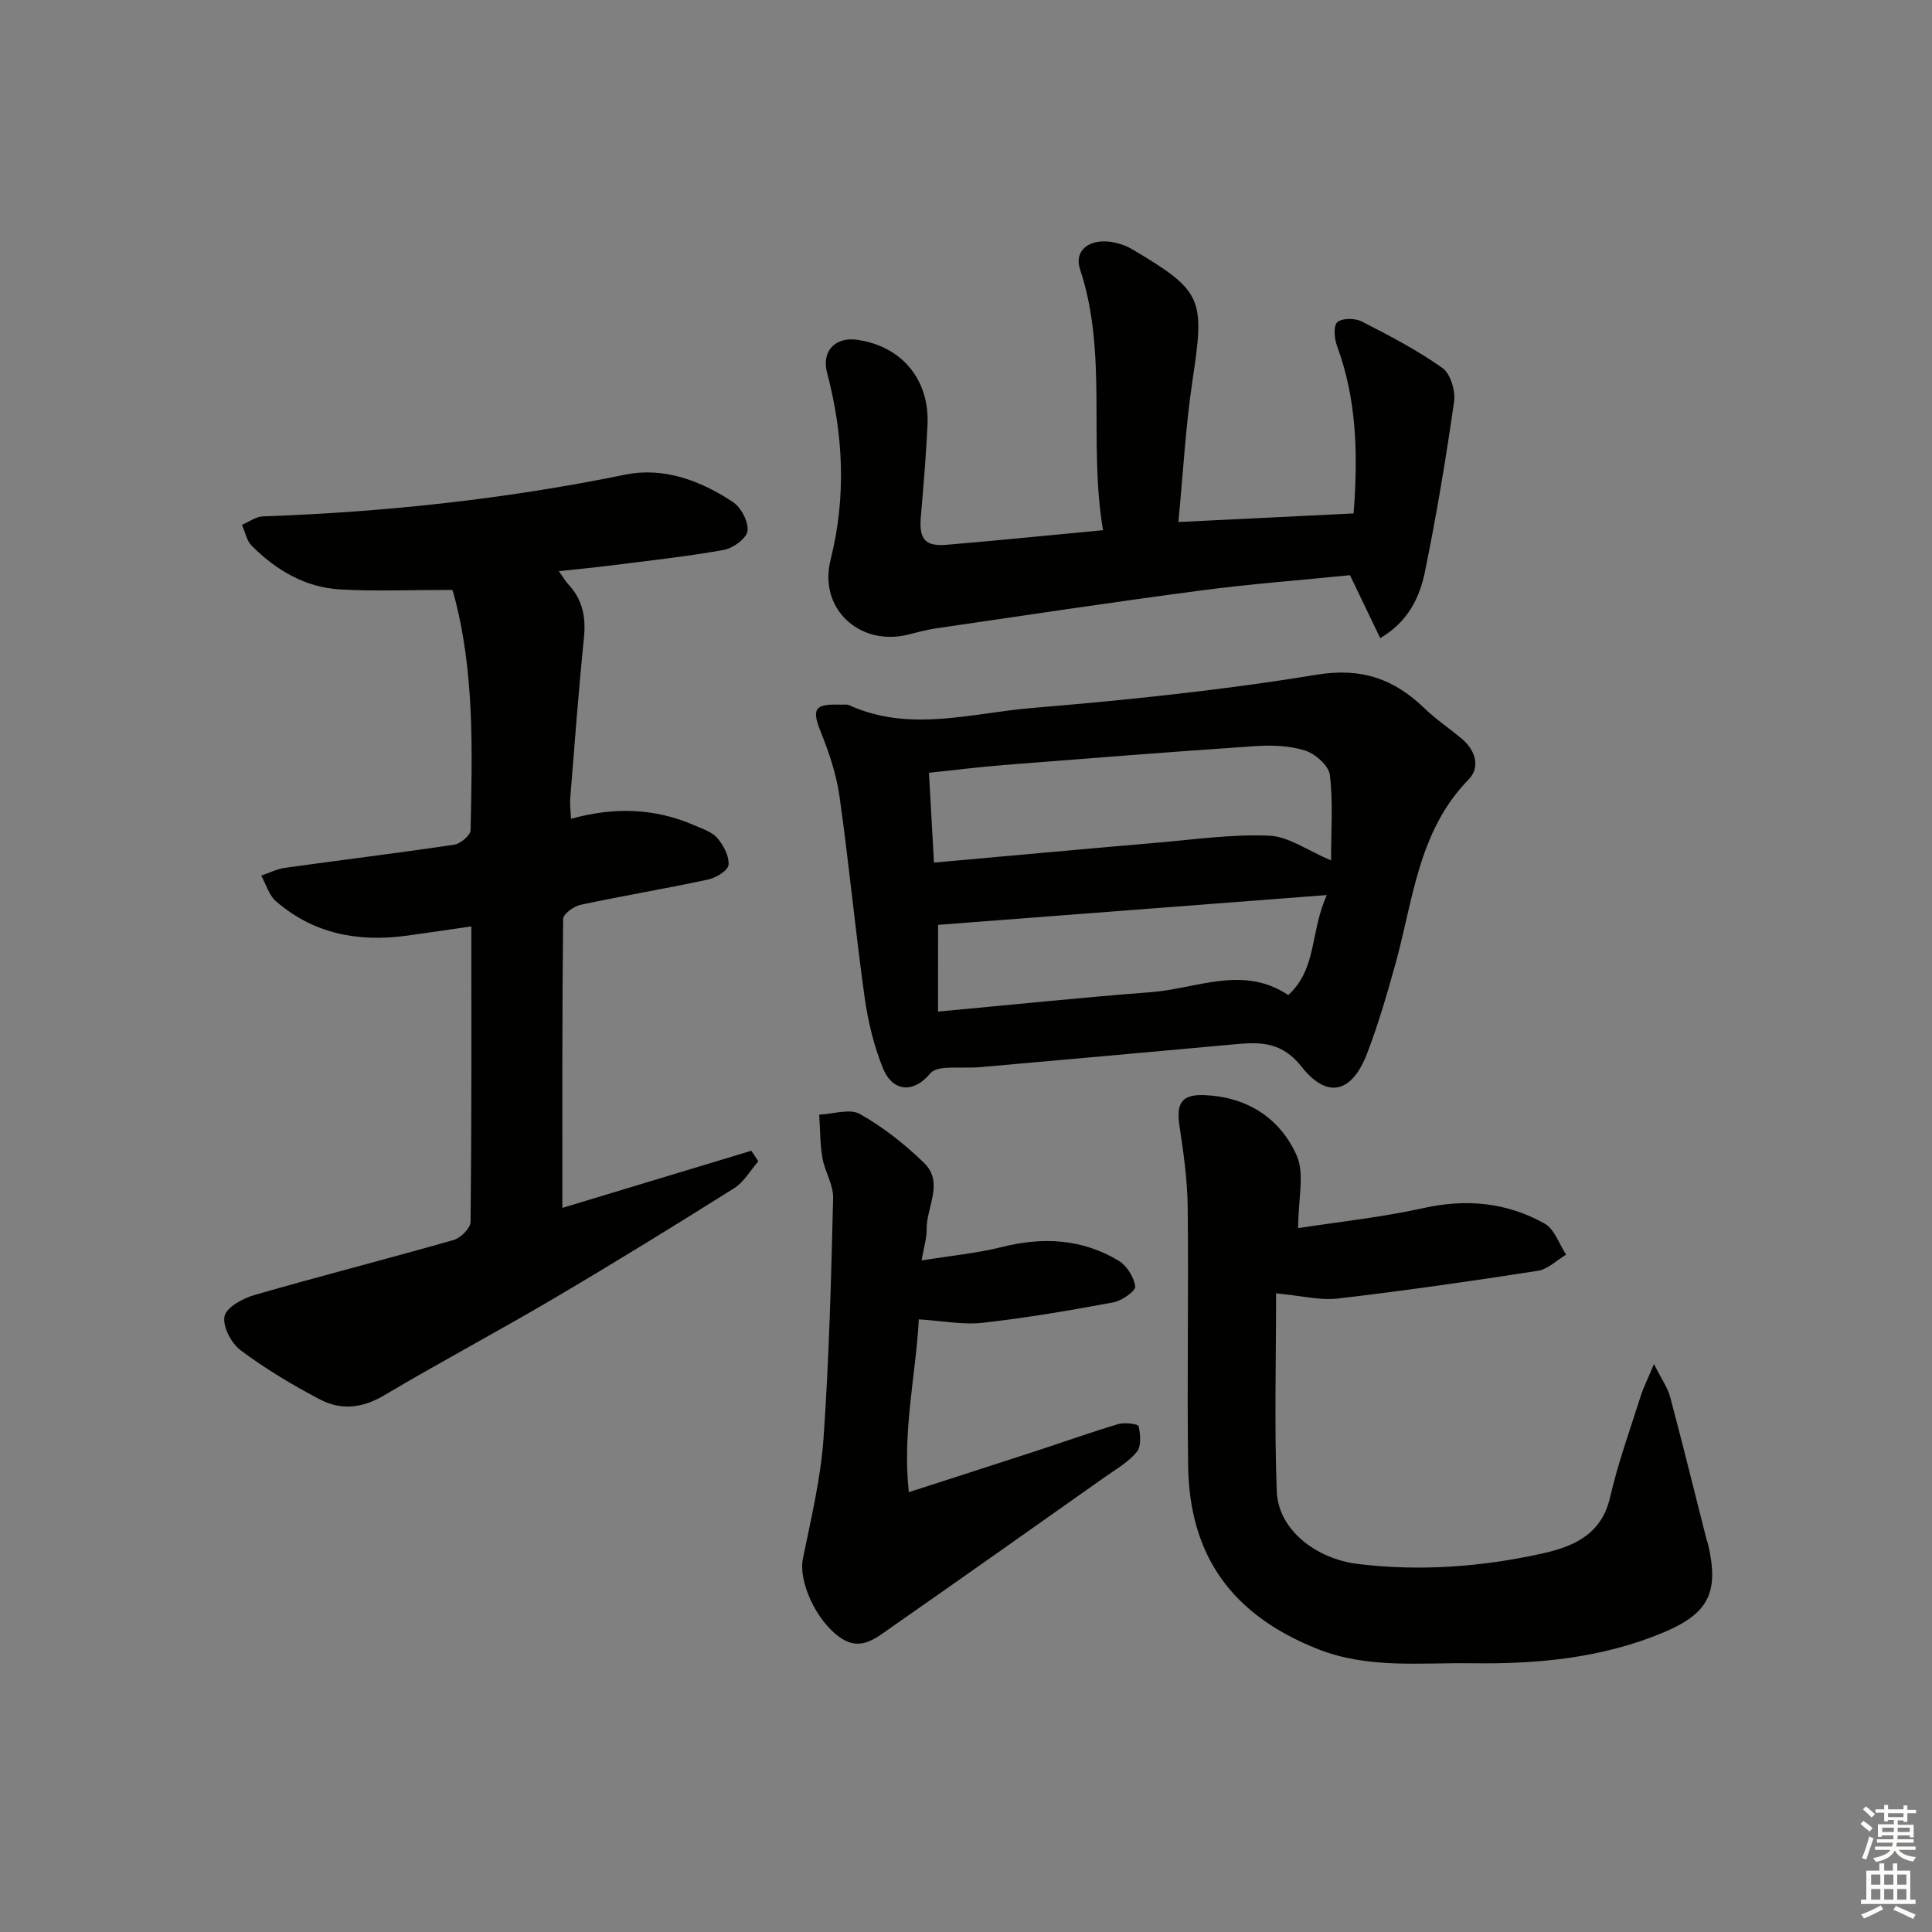 <svg enable-background="new 0 0 400 400" viewBox="0 0 400 400" xmlns="http://www.w3.org/2000/svg"><rect x="0" y="0" width="400" height="400" fill="#808080" stroke="none"/><g fill="#010100"><path d="m93.6 122.13c-8.24 0-15.7.32-23.12-.09-7.26-.4-13.3-3.98-18.37-9.05-1.06-1.06-1.36-2.87-2.01-4.33 1.44-.61 2.87-1.7 4.33-1.75 25.26-.88 50.28-3.58 75.08-8.65 7.88-1.61 15.55 1.25 22.21 5.66 1.71 1.13 3.27 4.08 3.05 5.99-.17 1.52-2.98 3.59-4.89 3.94-7.67 1.38-15.45 2.21-23.19 3.2-3.46.44-6.93.76-10.98 1.2.79 1.11 1.28 2.02 1.97 2.75 2.95 3.15 3.65 6.78 3.22 11.03-1.12 11.07-1.95 22.17-2.84 33.27-.1 1.29.09 2.61.17 4.23 8.87-2.49 17.36-2.24 25.6 1.37 1.66.73 3.62 1.35 4.71 2.64 1.27 1.5 2.47 3.76 2.29 5.54-.13 1.18-2.62 2.68-4.28 3.03-8.75 1.88-17.59 3.35-26.35 5.22-1.4.3-3.6 1.91-3.61 2.93-.22 19.78-.16 39.56-.16 59.82 12.53-3.79 25.83-7.81 39.12-11.83.49.73.97 1.46 1.46 2.18-1.65 1.88-2.97 4.28-4.99 5.56-12.38 7.79-24.84 15.46-37.44 22.89-11.6 6.84-23.5 13.15-35.08 20.03-4.49 2.67-8.91 3.1-13.23.84-5.72-2.99-11.31-6.35-16.47-10.2-1.93-1.44-3.76-4.97-3.31-7.04.4-1.86 3.8-3.71 6.21-4.4 13.7-3.95 27.53-7.47 41.24-11.39 1.46-.42 3.48-2.46 3.49-3.77.22-20.13.16-40.27.16-61.15-4.77.69-9.09 1.34-13.42 1.93-10.01 1.36-19.26-.38-27.05-7.15-1.45-1.26-2.04-3.5-3.03-5.29 1.65-.56 3.26-1.39 4.95-1.62 11.67-1.63 23.36-3.05 35.01-4.79 1.3-.19 3.36-1.95 3.38-3.01.34-16.45.86-32.93-3.54-49.04-.13-.48-.38-.91-.29-.7z"/><path d="m173.87 145.89c.67.03 1.42-.12 1.98.13 12.52 5.68 25.28 1.6 37.83.56 19.68-1.64 39.38-3.68 58.86-6.88 9.36-1.54 16.08.85 22.42 6.98 2.38 2.3 5.19 4.16 7.73 6.31 2.82 2.39 3.84 5.86 1.37 8.39-10.49 10.74-11.47 25.03-15.19 38.34-1.74 6.22-3.54 12.46-5.86 18.47-3.14 8.12-8.21 9.4-13.54 2.65-3.92-4.96-8.17-5.14-13.32-4.68-17.7 1.61-35.4 3.22-53.1 4.77-2.48.22-5-.01-7.49.18-1.04.08-2.39.41-2.98 1.14-3.32 4.07-7.72 3.94-9.76-1.06-1.92-4.69-3.12-9.8-3.83-14.85-1.92-13.79-3.23-27.67-5.18-41.46-.64-4.52-2.14-9.01-3.85-13.27-1.92-4.79-1.4-5.89 3.91-5.72zm101.71 32.25c0-6.18.44-11.99-.24-17.67-.23-1.93-3-4.39-5.1-5.07-3.23-1.03-6.92-1.15-10.37-.92-17.4 1.17-34.79 2.55-52.18 3.92-5.05.4-10.09 1.05-15.36 1.6.35 6.26.66 11.84 1.04 18.59 15.66-1.4 30.98-2.81 46.31-4.13 7.72-.66 15.47-1.78 23.16-1.44 3.99.19 7.86 3.07 12.74 5.12zm-81.37 31.3c15.04-1.39 29.54-2.91 44.07-4.02 9.49-.72 19.07-5.68 28.44.6 6.01-5.49 4.53-13.19 7.99-20.71-27.52 2.11-53.87 4.13-80.49 6.17-.01 4.88-.01 10.82-.01 17.96z"/><path d="m268.77 254.27c8.46-1.31 17.32-2.24 25.98-4.16 8.9-1.97 17.25-1.15 25.05 3.22 2.04 1.14 3 4.23 4.45 6.43-1.95 1.16-3.79 3.03-5.87 3.35-13.77 2.14-27.58 4.12-41.42 5.74-3.68.43-7.52-.59-12.76-1.08 0 13.9-.37 27.47.14 41 .3 7.93 8.08 13.98 16.84 15.04 12.84 1.55 25.56.6 38.07-2.16 6.28-1.39 12.29-3.8 14.08-11.57 1.63-7.09 4.13-13.99 6.33-20.95.57-1.8 1.44-3.51 2.78-6.72 1.59 3.18 2.84 4.91 3.35 6.83 2.61 9.78 5.02 19.6 7.51 29.41.08.32.23.63.31.95 2.36 10.04.19 14.45-9.23 18.39-12.66 5.3-26.02 6.56-39.55 6.37-10.75-.16-21.61 1.2-32.08-2.97-17.56-6.99-26.51-19.14-26.76-37.96-.24-17.82.11-35.65-.09-53.48-.06-5.6-.85-11.21-1.69-16.76-.73-4.87.42-6.68 5.34-6.45 8.75.41 15.52 4.82 18.93 12.53 1.67 3.75.29 8.86.29 15z"/><path d="m228.37 109.77c-3.09-18.33 1.05-36.5-4.75-53.99-1.14-3.42 1.14-5.53 4.25-5.78 2.14-.17 4.68.5 6.55 1.61 14.67 8.72 15.04 10.14 12.45 27.33-1.4 9.34-1.9 18.81-2.9 29.14 12.35-.6 24.32-1.19 36.28-1.78.94-12.3.64-23.67-3.44-34.69-.56-1.51-.77-4.19.07-4.91 1.02-.87 3.64-.86 5.03-.15 5.73 2.92 11.48 5.92 16.71 9.62 1.68 1.18 2.75 4.74 2.43 6.98-1.68 11.8-3.65 23.58-6.04 35.26-1.09 5.29-3.45 10.3-9.25 13.71-2.13-4.43-4.11-8.55-6.26-13.03-10.25 1.03-20.67 1.81-31.01 3.18-18.25 2.41-36.46 5.16-54.67 7.82-1.96.29-3.89.82-5.82 1.3-10.04 2.49-18.58-5.39-16.04-15.48 3.29-13.1 2.65-25.91-.73-38.79-1.17-4.45 1.73-7.45 6.34-6.76 9.17 1.37 14.9 8.24 14.46 17.61-.3 6.3-.82 12.6-1.37 18.88-.42 4.74.76 6.32 5.35 5.94 10.4-.88 20.81-1.93 32.36-3.02z"/><path d="m190.81 260.96c6.11-.99 11.52-1.5 16.73-2.8 8.47-2.12 16.54-1.65 24.05 2.85 1.7 1.02 3.19 3.41 3.44 5.34.12.92-2.75 2.96-4.49 3.28-8.96 1.67-17.97 3.22-27.03 4.23-4.19.47-8.53-.41-13.28-.7-.63 11.7-3.43 23.13-2.07 35.78 9.37-3.03 17.87-5.76 26.36-8.53 5.67-1.85 11.29-3.87 17.01-5.57 1.32-.39 4.1-.03 4.21.43.38 1.71.58 4.16-.37 5.32-1.74 2.12-4.31 3.59-6.61 5.21-14.79 10.45-29.58 20.9-44.43 31.27-3.08 2.15-6.2 4.87-10.35 1.99-5.08-3.51-8.7-11.7-7.75-16.35 1.68-8.24 3.68-16.52 4.27-24.87 1.16-16.57 1.58-33.19 1.99-49.8.07-2.74-1.73-5.49-2.22-8.31-.5-2.93-.46-5.96-.66-8.95 2.85-.12 6.32-1.33 8.44-.13 4.82 2.72 9.32 6.27 13.29 10.15 4.18 4.08.4 9.19.51 13.83.02 1.75-.56 3.5-1.04 6.33z"/></g><path d="m385.2 377.6.6-.6c.6.4 1.3.9 1.9 1.5l-.6.7c-.8-.6-1.4-1.1-1.9-1.6zm.3 7.1c.6-1.4 1.1-2.9 1.5-4.5.3.1.6.3.9.4-.5 1.4-1 2.9-1.5 4.4zm.2-10.1.6-.6c.7.5 1.3 1.1 1.9 1.6l-.7.7c-.6-.6-1.2-1.2-1.8-1.7zm8.4-.8h.8v.9h1.8v.7h-1.8v1.8h-.8v-.3h-1.2v.9h3.3v2.6h-.8v-.4h-2.5c0 .3 0 .6-.1.8h3.4v.7h-3.5c0 .3-.1.6-.1.8h4v.7h-3.5c.7.9 1.9 1.3 3.6 1.5-.2.2-.4.5-.6.9-1.9-.3-3.2-1.1-3.8-2.3-.5 1.1-1.8 2-3.9 2.4-.2-.3-.4-.5-.6-.8 1.9-.4 3.1-.9 3.6-1.7h-3.2v-.7h3.5c.1-.2.1-.5.2-.8h-3.3v-.7h3.4c0-.2 0-.5 0-.8h-2.4v.3h-.8v-2.6h3.3v-.9h-1.2v.3h-.8v-1.8h-1.8v-.7h1.8v-.9h.8v.9h3.2zm-4.4 5.5h2.4c0-.3 0-.6 0-.9h-2.4zm1.2-3.1h3.2v-.8h-3.2zm4.4 2.2h-2.4v.9h2.5v-.9z" fill="#fcfbfa"/><path d="m389.2 385.8h.9v1.5h1.8v-1.5h.9v1.5h2.7v6h1.1v.9h-11.3v-.9h1.1v-6h2.7v-1.5zm.2 8.7.5.8c-1.2.6-2.5 1.3-4 1.9-.2-.3-.3-.6-.6-.8 1.6-.6 3-1.3 4.1-1.9zm-2-4.3h1.9v-2.1h-1.9zm0 3.1h1.9v-2.2h-1.9zm2.7-3.1h1.9v-2.1h-1.9zm0 3.1h1.9v-2.2h-1.9zm2.4 1.3c1.4.6 2.7 1.2 4.1 1.8l-.5.9c-1.5-.7-2.8-1.4-4.1-1.9zm2.2-6.5h-1.9v2.1h1.9zm-1.9 5.2h1.9v-2.2h-1.9z" fill="#fcfbfa"/></svg>